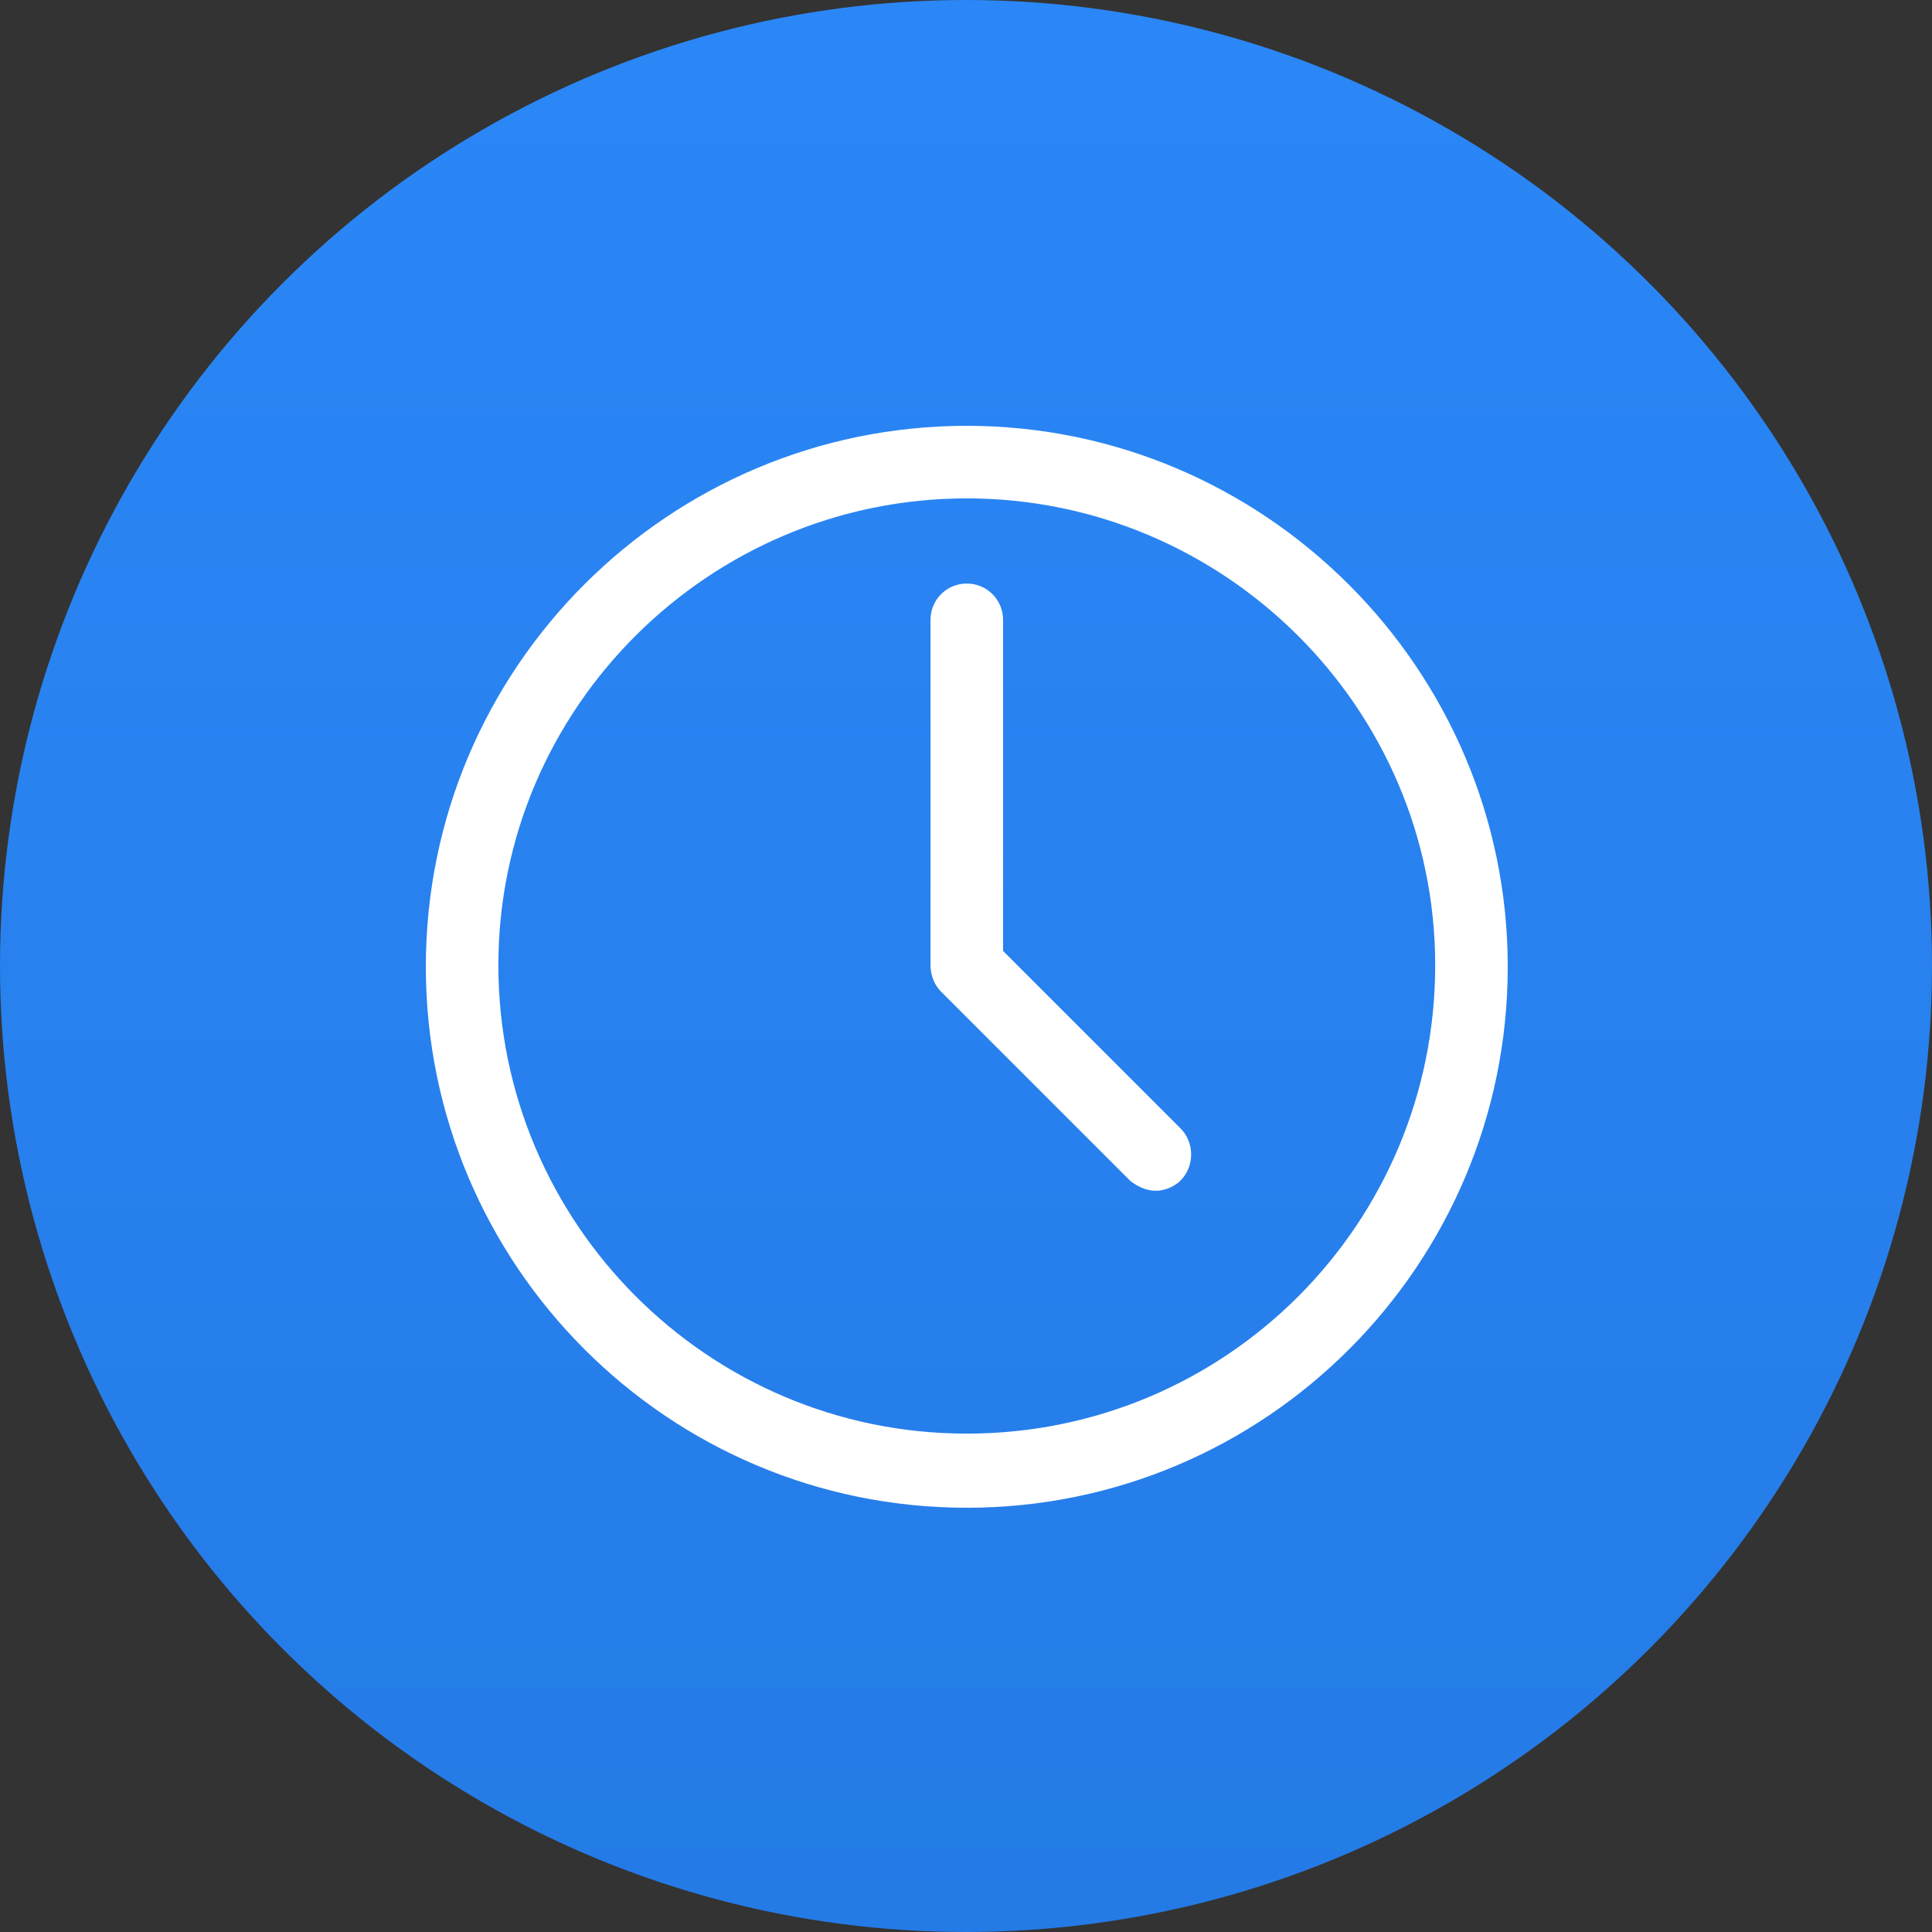 <svg width="49" height="49" viewBox="0 0 49 49" fill="none" xmlns="http://www.w3.org/2000/svg">
<rect x="0" y="0" width="49" height="49" fill="#333333" stroke="none"/>
<circle cx="24.5" cy="24.5" r="24.5" fill="url(#paint0_linear_2396_2093)"/>
<path d="M10.9 24.52C10.9 32.015 16.985 38.14 24.52 38.14C32.055 38.14 38.14 32.015 38.14 24.52C38.14 17.025 32.015 10.9 24.52 10.9C17.025 10.9 10.9 16.985 10.9 24.52ZM12.54 24.48C12.54 17.896 17.935 12.54 24.52 12.54C31.105 12.54 36.5 17.896 36.5 24.48C36.5 31.105 31.145 36.46 24.52 36.46C17.895 36.46 12.54 31.065 12.54 24.48Z" fill="white" stroke="white" stroke-width="0.2"/>
<path d="M28.729 29.871L28.734 29.876L28.74 29.88C28.909 30.007 29.09 30.1 29.32 30.1C29.506 30.1 29.732 30.01 29.87 29.871C30.19 29.552 30.19 29.008 29.87 28.689L25.34 24.159V15.72C25.34 15.265 24.975 14.9 24.52 14.9C24.065 14.9 23.7 15.265 23.7 15.72V24.48C23.7 24.703 23.788 24.93 23.929 25.071L28.729 29.871Z" fill="white" stroke="white" stroke-width="0.2"/>
<defs>
<linearGradient id="paint0_linear_2396_2093" x1="25" y1="49" x2="25" y2="0" gradientUnits="userSpaceOnUse">
<stop stop-color="#247BE6"/>
<stop offset="1" stop-color="#2B87F7"/>
</linearGradient>
</defs>
</svg>
